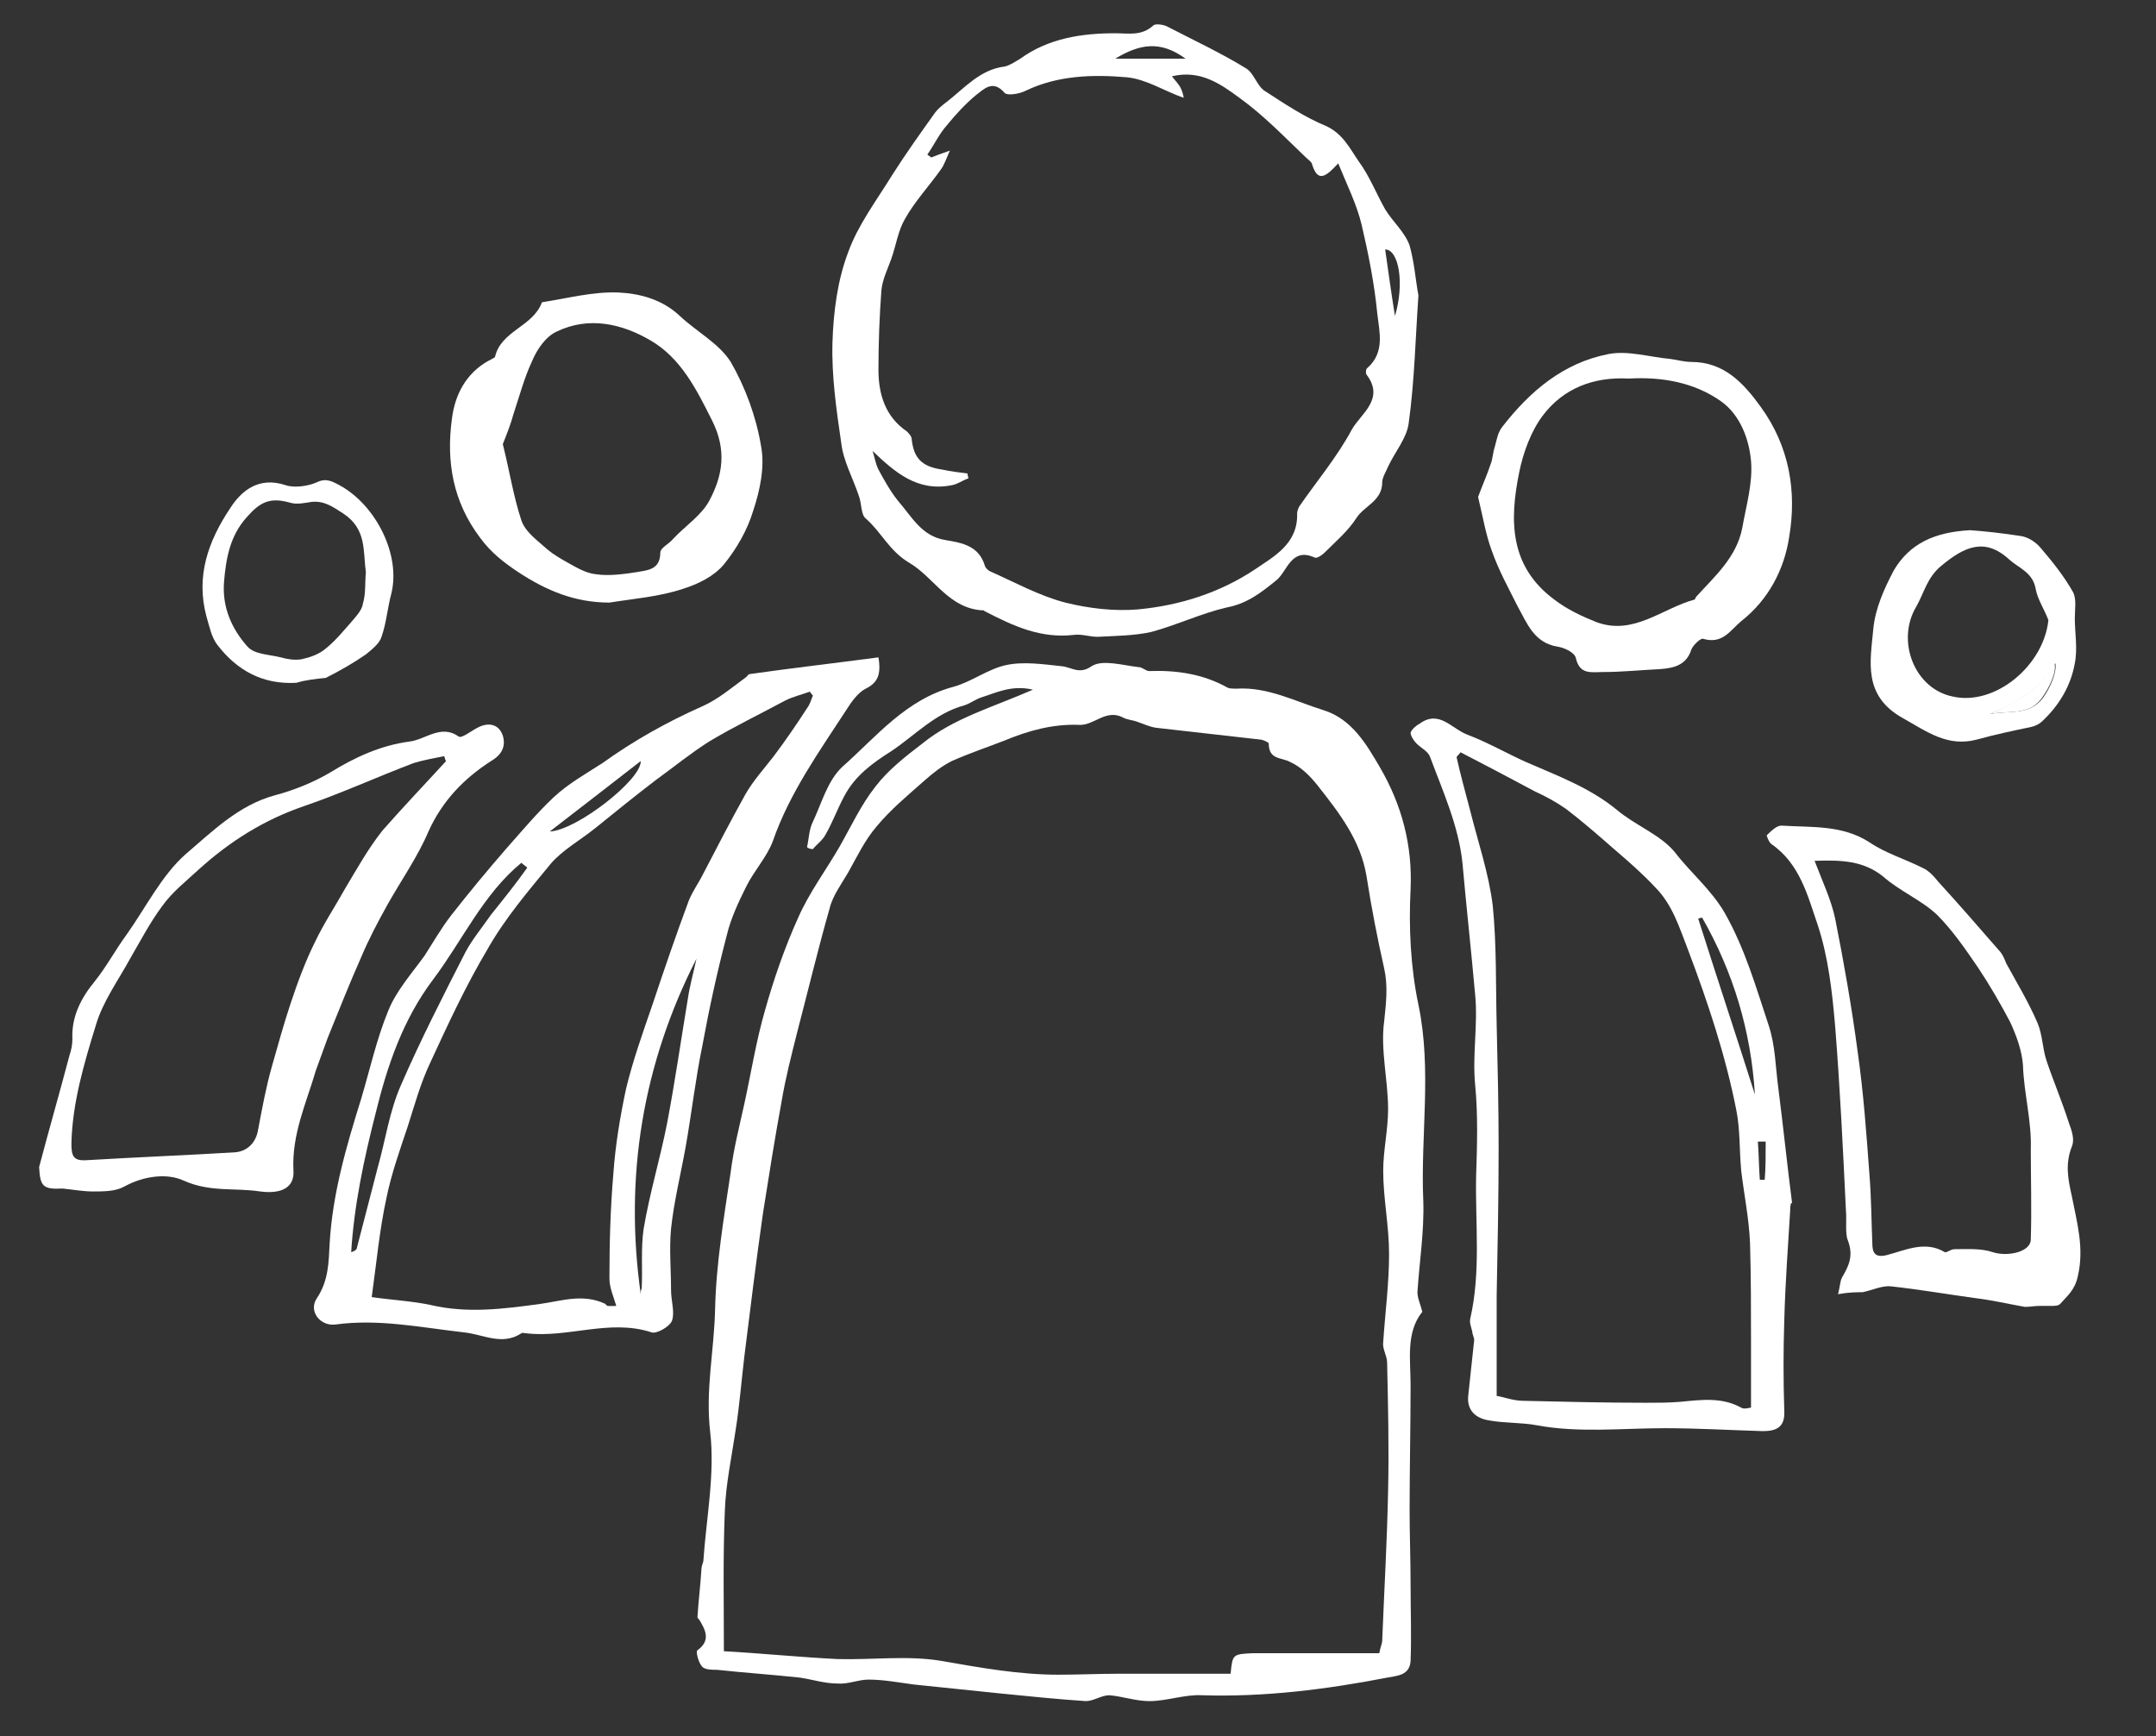 <?xml version="1.0" encoding="UTF-8"?>
<!-- Generator: Adobe Illustrator 22.0.1, SVG Export Plug-In . SVG Version: 6.00 Build 0)  -->
<svg xmlns="http://www.w3.org/2000/svg" xmlns:xlink="http://www.w3.org/1999/xlink" version="1.1" id="Layer_1" x="0px" y="0px" viewBox="0 0 220.4 177.5" style="enable-background:new 0 0 220.4 177.5;" xml:space="preserve">
<rect x="0" y="0" width="220.4" height="177.5" fill="#333333" stroke="none"/>
<style type="text/css">
	.st0{fill:#FFFFFF;}
</style>
<g>
	<path class="st0" d="M82.5,86.6c0.2-0.9,0.2-1.8,0.6-2.6c0.9-1.9,1.5-4.2,3-5.6c3.5-3.1,6.5-6.9,11.4-8.2c1.8-0.5,3.5-1.8,5.3-2.2   s3.8-0.1,5.7,0.1c1.1,0.1,1.8,0.9,3.1,0c1.1-0.7,3.1-0.1,4.8,0.1c0.4,0,0.7,0.4,1.1,0.4c2.8-0.1,5.5,0.3,8,1.7   c0.2,0.1,0.6,0.1,0.9,0.1c3.2-0.2,6,1.3,8.9,2.2s4.4,3.5,5.8,5.9c2.2,3.8,3.3,7.9,3.1,12.4c-0.2,3.9,0,8,0.8,11.8   c1.4,6.7,0.2,13.4,0.5,20.1c0.1,3.1-0.4,6.2-0.6,9.3c0,0.6,0.3,1.2,0.5,2c-1.7,2.1-1.2,4.9-1.2,7.5c0,4.3-0.1,8.5-0.1,12.8   c0,2.5,0.1,5.1,0.1,7.6c0,2.6,0.1,5.2,0,7.8c-0.1,1.5-1.4,1.5-2.4,1.7c-6.2,1.2-12.5,2-18.9,1.8c-1.8-0.1-3.6,0.6-5.4,0.6   c-1.4,0-2.8-0.5-4.1-0.6c-0.8,0-1.6,0.6-2.4,0.6c-3-0.2-5.9-0.5-8.9-0.8c-2.9-0.3-5.8-0.6-8.7-0.9c-1.5-0.2-3.1-0.5-4.6-0.5   c-1.1,0-2.1,0.5-3.2,0.4c-1.3,0-2.5-0.4-3.8-0.6c-2.8-0.3-5.7-0.5-8.5-0.8c-0.5,0-1.2,0-1.5-0.3c-0.4-0.4-0.7-1.6-0.5-1.7   c1.4-1,0.8-2.1,0.2-3.1c-0.1-0.1-0.2-0.2-0.2-0.3c0.1-1.6,0.3-3.2,0.4-4.8c0-0.3,0.1-0.6,0.2-0.9c0.3-4.4,1.2-8.9,0.7-13.2   c-0.5-4.3,0.4-8.3,0.5-12.5c0.1-4.7,0.9-9.4,1.6-14.1c0.3-2.4,0.9-4.7,1.4-7c0.7-3.2,1.2-6.4,2.1-9.5c0.9-3.2,2-6.4,3.4-9.5   c1.1-2.5,2.8-4.8,4.2-7.2c1.2-2.1,2.2-4.3,3.7-6.2c1.3-1.7,3.1-3.1,4.8-4.4c3.2-2.6,7.2-3.7,11.3-5.5c-2.2-0.5-3.7,0.3-5.3,0.8   c-0.6,0.2-1.1,0.6-1.7,0.8c-3,0.8-5.1,3.1-7.5,4.7c-1.9,1.2-3.7,2.5-4.8,4.6c-0.7,1.3-1.2,2.7-1.9,3.9c-0.3,0.6-0.9,1-1.3,1.5   C82.8,86.8,82.6,86.7,82.5,86.6z M141,169c0.1-0.6,0.3-1,0.3-1.3c0.2-5.1,0.5-10.2,0.6-15.3c0.1-4.4,0-8.7-0.1-13.1   c0-0.7-0.5-1.4-0.4-2.1c0.2-3,0.6-6,0.6-9c0-2.9-0.6-5.7-0.6-8.5c0-2.1,0.5-4.2,0.5-6.3c0-3-0.8-6.1-0.4-9c0.2-1.9,0.4-3.6,0-5.4   c-0.7-3.1-1.3-6.2-1.8-9.4c-0.6-3.7-2.8-6.5-5-9.3c-0.8-1-1.7-1.9-2.8-2.4c-0.9-0.5-2.2-0.2-2.2-1.9c0-0.1-0.6-0.4-0.9-0.4   c-3.5-0.4-7.1-0.8-10.6-1.2c-0.7-0.1-1.3-0.4-1.9-0.6c-0.5-0.2-1.1-0.2-1.6-0.5c-1.7-0.8-2.9,0.9-4.4,0.8c-2.7-0.1-5.2,0.6-7.6,1.6   c-1.8,0.7-3.6,1.3-5.4,2.1c-1,0.5-1.9,1.2-2.8,2c-1.7,1.5-3.5,3-4.9,4.7c-1.2,1.4-2,3.1-2.9,4.7c-0.7,1.2-1.6,2.4-1.9,3.7   c-1.2,4.2-2.2,8.4-3.3,12.6c-0.6,2.4-1.2,4.7-1.6,7.1c-0.7,3.8-1.3,7.6-1.9,11.4c-0.7,4.9-1.3,9.8-1.9,14.6   c-0.3,2.5-0.5,5.1-0.9,7.6c-0.4,2.7-1,5.5-1.1,8.2c-0.2,4.7-0.1,9.4-0.1,14.4c3.7,0.2,7.6,0.6,11.6,0.8c3.6,0.1,7.2-0.4,10.7,0.2   c4,0.7,7.9,1.4,11.9,1.4c2.1,0,4.1-0.1,6.2-0.1c3.8,0,7.6,0,11.4,0c0.2-2,0.2-2,2.3-2.1C132.4,169,136.6,169,141,169z"></path>
	<path class="st0" d="M89.8,67.2c0.3,1.8-0.1,2.6-1.3,3.2c-0.8,0.4-1.5,1.4-2,2.2c-2.8,4.3-5.8,8.5-7.5,13.4c-0.6,1.6-1.9,3-2.7,4.6   s-1.6,3.3-2,5c-1,3.8-1.8,7.5-2.5,11.3c-0.7,3.4-1.1,6.9-1.7,10.3c-0.5,2.8-1.2,5.6-1.5,8.4c-0.2,2.1,0,4.2,0,6.3   c0,1.1,0.4,2.2,0.1,3.1c-0.2,0.6-1.6,1.4-2.1,1.2c-4.3-1.4-8.5,0.6-12.8,0.1c-0.2,0-0.4-0.1-0.5,0c-2,1.3-3.9,0.1-5.9-0.1   c-4.4-0.5-8.7-1.4-13.1-0.8c-1.6,0.2-2.8-1.4-1.9-2.7c1.2-1.8,1.2-3.7,1.3-5.6c0.3-5.1,1.7-9.9,3.2-14.7c0.9-3,1.6-6.2,2.8-9.1   c0.8-2,2.4-3.8,3.7-5.6c0.9-1.4,1.7-2.8,2.7-4.1c1.8-2.3,3.7-4.6,5.7-6.9c1.6-1.8,3.1-3.6,4.8-5.2c1.5-1.4,3.3-2.4,5-3.5   c3.2-2.3,6.6-4.2,10.2-5.8c1.6-0.7,3-1.9,4.5-3c0.1-0.1,0.2-0.3,0.4-0.3C80.9,68.3,85.3,67.8,89.8,67.2z M63,133.5   c-0.3-1-0.7-1.9-0.7-2.8c0-3.6,0.1-7.2,0.4-10.7c0.2-2.9,0.7-5.9,1.3-8.7c0.7-2.9,1.7-5.7,2.7-8.6c1.2-3.6,2.4-7.1,3.7-10.6   c0.4-1,1-1.8,1.5-2.8c1.4-2.7,2.8-5.4,4.3-8.1c0.8-1.4,1.9-2.6,2.9-3.9c1.2-1.6,2.3-3.2,3.4-4.9c0.3-0.4,0.4-0.8,0.6-1.3   c-0.1-0.1-0.2-0.2-0.3-0.4c-0.8,0.3-1.7,0.5-2.5,0.9c-2.6,1.4-5.3,2.7-7.8,4.2c-1.9,1.2-3.6,2.6-5.4,3.9c-2.1,1.6-4.2,3.3-6.3,5   c-1.5,1.2-3.3,2.2-4.5,3.6c-2.3,2.8-4.7,5.6-6.5,8.8c-2.2,3.7-4,7.6-5.8,11.5c-1,2.1-1.6,4.3-2.3,6.5c-0.8,2.4-1.7,4.9-2.2,7.4   c-0.7,3.2-1,6.5-1.5,10.1c2.1,0.3,4.1,0.4,6,0.8c3.8,0.9,7.5,0.4,11.2-0.1c2.2-0.3,4.4-1.1,6.7,0C62,133.6,62.4,133.5,63,133.5z    M53.9,88.7c-0.2-0.2-0.4-0.3-0.6-0.5c-3.9,3.2-6,7.9-9,11.9c-3.1,4.1-4.7,8.8-5.9,13.7c-1.2,4.7-2.2,9.4-2.5,14.2   c0.4-0.1,0.6-0.3,0.6-0.5c0.7-2.7,1.4-5.4,2.1-8.1c0.8-2.8,1.2-5.8,2.4-8.5c2-4.6,4.3-9.1,6.6-13.6c0.7-1.3,1.7-2.5,2.6-3.8   C51.4,92,52.7,90.4,53.9,88.7z M65.5,132.3c0-0.2,0-0.4,0.1-0.6c0.1-2-0.1-4.1,0.2-6.1c0.6-3.6,1.7-7.2,2.4-10.8   c0.8-4.2,1.4-8.4,2.1-12.6c0.2-1.4,0.6-2.8,0.9-4.2C65.7,108.8,63.8,120.3,65.5,132.3z M65.5,77.8c-3.2,2.5-6.2,4.8-9.3,7.2   C58.9,84.9,65.6,79.7,65.5,77.8z"></path>
	<path class="st0" d="M145,30.2c-0.3,4.3-0.4,8.8-1,13.1c-0.2,1.5-1.4,2.9-2.1,4.4c-0.2,0.5-0.6,1.1-0.6,1.6c0,1.9-1.8,2.4-2.6,3.6   c-0.9,1.4-2.1,2.4-3.3,3.6c-0.3,0.3-0.8,0.6-1,0.5c-2.4-1.1-2.8,1.4-3.9,2.3c-1.6,1.3-3,2.4-5.1,2.8c-2.6,0.6-5.1,1.8-7.7,2.5   c-1.8,0.4-3.7,0.4-5.5,0.5c-0.8,0-1.6-0.3-2.4-0.2c-3.4,0.4-6.2-0.9-9.1-2.4c-0.1,0-0.1-0.1-0.1-0.1c-3.6-0.1-5.1-3.4-7.7-4.9   c-2-1.2-2.8-3.1-4.4-4.5c-0.5-0.4-0.4-1.5-0.7-2.3c-0.6-1.8-1.6-3.6-1.8-5.4c-0.5-3.4-1-6.9-0.9-10.3c0.1-3.1,0.5-6.3,1.6-9.2   c1-2.8,2.9-5.3,4.5-7.9c1.4-2.2,2.9-4.3,4.4-6.4c0.3-0.4,0.8-0.8,1.2-1.1c1.8-1.4,3.4-3.3,5.9-3.6c0.5-0.1,1.1-0.5,1.6-0.8   c2.9-2.1,6.3-2.6,9.7-2.6c1.4,0,2.7,0.3,3.9-0.8c0.2-0.2,1-0.1,1.4,0.1c2.7,1.4,5.5,2.7,8.1,4.3c0.8,0.5,1.1,1.8,1.9,2.3   c2,1.3,4.1,2.7,6.3,3.6c1.7,0.8,2.4,2.3,3.3,3.6c1.1,1.5,1.8,3.3,2.7,4.9c0.8,1.3,2,2.3,2.5,3.7C144.6,26.9,144.7,28.6,145,30.2z    M89.2,46.1c0.2,0.6,0.3,1.3,0.6,1.9c0.6,1.1,1.2,2.2,2,3.2c1.4,1.6,2.4,3.6,4.8,4c1.8,0.3,3.5,0.6,4.1,2.7   c0.1,0.2,0.3,0.4,0.5,0.5c2.5,1.1,5,2.5,7.7,3.2c2.4,0.6,5,0.9,7.4,0.7c4.3-0.4,8.4-1.7,12-4.1c1.9-1.3,4.4-2.6,4.3-5.7   c0-0.2,0.1-0.5,0.2-0.7c1.8-2.6,3.9-5.1,5.4-7.9c0.9-1.6,3.4-3.1,1.5-5.6c-0.1-0.1-0.1-0.6,0.1-0.7c1.8-1.6,1.2-3.7,1-5.5   c-0.3-3.1-0.9-6.1-1.6-9.1c-0.5-2.1-1.5-4.1-2.4-6.3c-1.2,1.3-2.1,2.1-2.7,0c-0.1-0.2-0.4-0.4-0.6-0.6c-2.2-2.1-4.3-4.3-6.8-6.1   c-1.9-1.4-4-2.9-6.9-2.2c0.3,0.4,0.7,0.8,0.9,1.2c0.2,0.4,0.3,0.9,0.3,1c-2-0.7-3.8-1.9-5.8-2.1c-3.5-0.3-7.1-0.2-10.4,1.4   c-0.6,0.3-1.8,0.5-2.1,0.2c-1.2-1.4-2.1-0.4-2.9,0.2c-1.1,0.9-2.1,2-3,3.1c-0.8,0.9-1.3,2-2,3c0.1,0.1,0.3,0.2,0.4,0.3   c0.5-0.2,1-0.4,1.9-0.7c-0.4,0.9-0.6,1.5-0.9,1.9c-1.2,1.7-2.7,3.3-3.7,5.1c-0.7,1.2-0.9,2.7-1.4,4.1c-0.4,1.1-0.9,2.1-1,3.2   c-0.2,2.7-0.3,5.4-0.3,8.1c0,2.5,0.7,4.8,2.9,6.3c0.2,0.2,0.5,0.5,0.5,0.8c0.2,1.9,1,2.8,3.1,3.1c0.9,0.2,1.8,0.3,2.6,0.4   c0,0.2,0.1,0.4,0.1,0.5c-0.6,0.2-1.1,0.6-1.7,0.7C93.8,50.3,91.5,48.3,89.2,46.1z M114,6c2.5,0,4.7,0,7.2,0   C118.6,4.1,116.5,4.5,114,6z M141.6,25.5c0.3,2.1,0.6,4.3,1,6.8C143.6,29,143,25.5,141.6,25.5z"></path>
	<path class="st0" d="M183,123.8c-0.2,3.4-0.5,7.3-0.6,11.2c-0.1,3.1-0.1,6.1,0,9.2c0.1,1.7-0.8,2.1-2.2,2.1   c-3.3-0.1-6.7-0.3-10-0.3c-4.4,0-8.8,0.5-13.1-0.3c-1.6-0.3-3.3-0.2-4.9-0.5c-1.3-0.2-2.3-1-2.1-2.6c0.2-1.9,0.4-3.7,0.6-5.6   c0-0.3-0.2-0.6-0.2-0.9c-0.1-0.4-0.3-0.9-0.2-1.3c1.1-4.8,0.5-9.7,0.6-14.6c0.1-3.1,0.2-6.2-0.1-9.3c-0.3-3.1,0.3-6.2,0-9.2   c-0.4-4.5-0.9-9-1.3-13.5c-0.4-3.8-2-7.3-3.3-10.8c-0.2-0.6-0.9-0.9-1.4-1.4c-0.3-0.3-0.6-0.8-0.6-1.1c0.1-0.3,0.5-0.7,0.9-0.9   c2-1.5,3.3,0.5,4.9,1.1c2.1,0.8,4,1.9,6,2.8c3.2,1.4,6.5,2.6,9.3,4.9c1.9,1.6,4.4,2.5,5.9,4.3c1.6,2.1,3.7,3.8,5.1,6.2   c2.1,3.7,3.2,7.6,4.5,11.5c0.7,2.1,0.7,4.3,1,6.5c0.5,3.9,0.9,7.8,1.4,11.7C183.1,122.9,183,123.1,183,123.8z M149.3,76.9   c-0.1,0.2-0.3,0.3-0.4,0.5c0.4,1.8,0.9,3.6,1.4,5.5c0.8,3.2,1.9,6.4,2.3,9.7c0.4,4,0.3,8.1,0.4,12.2c0.1,4.2,0.2,8.3,0.2,12.5   c0,5-0.1,10.1-0.2,15.1c0,3.4,0,6.7,0,10.3c0.7,0.1,1.7,0.5,2.7,0.5c4.2,0.1,8.4,0.2,12.6,0.2c1.2,0,2.3,0,3.5-0.1   c2.1-0.2,4.2-0.5,6.2,0.6c0.3,0.2,0.8,0,1,0c0-2.3,0-4.4,0-6.6c0-3.4,0-6.8-0.1-10.2c-0.1-2.5-0.6-4.9-0.9-7.4   c-0.2-2.1-0.1-4.2-0.5-6.2c-1.1-5.6-2.9-11-4.9-16.3c-0.9-2.3-1.6-4.7-3.4-6.5c-1.3-1.4-2.8-2.7-4.2-3.9c-1.6-1.4-3.2-2.8-4.9-4.1   c-1-0.7-2.1-1.3-3.2-1.8C154.3,79.5,151.8,78.2,149.3,76.9z M174,93.8c-0.1,0-0.3,0.1-0.4,0.1c1.9,6,3.9,12,5.8,18   C179,105.4,177.2,99.4,174,93.8z M180.5,116.7c-0.2,0-0.5,0-0.8,0c0.1,1.3,0.1,2.6,0.2,3.9c0.2,0,0.4,0,0.5,0   C180.5,119.4,180.5,118.1,180.5,116.7z"></path>
	<path class="st0" d="M4,119.3c1-3.8,2.1-7.6,3.1-11.4c0.2-0.6,0.3-1.1,0.3-1.7c-0.1-2.3,0.9-4.2,2.3-5.9c1.2-1.5,2.1-3.2,3.2-4.7   c2-2.8,3.6-6.1,6.1-8.3c2.7-2.3,5.4-5,9.1-6C30,80.8,32,80,33.7,79c2.6-1.6,5.2-2.8,8.2-3.2c1.6-0.2,3.2-1.8,5-0.5   c0.3,0.2,1.3-0.6,1.9-0.9c1.1-0.6,2.2-0.4,2.6,0.8c0.3,1,0,1.9-1.2,2.6c-2.8,1.8-5,4.1-6.4,7.2c-1.1,2.6-2.8,5-4.2,7.5   c-1,1.8-1.9,3.5-2.7,5.4c-1.2,2.7-2.3,5.5-3.4,8.2c-0.4,1.1-0.8,2.2-1.2,3.3c-1,3.4-2.5,6.6-2.3,10.3c0.1,1.6-1.1,2.4-3.4,2.1   c-2.6-0.4-5.1,0.1-7.8-1.1c-1.7-0.8-4.1-0.5-6.1,0.6c-0.9,0.5-2.1,0.5-3.2,0.5c-1,0-2.1-0.2-3.1-0.3C4.4,121.6,4.1,121.3,4,119.3z    M45.6,77.8c-0.1-0.1-0.1-0.3-0.2-0.5c-1,0.2-2.1,0.4-3.1,0.7c-3.7,1.4-7.4,3.1-11.2,4.4c-4.1,1.4-7.6,3.6-10.8,6.5   c-1.3,1.2-2.7,2.3-3.7,3.7c-1.2,1.6-2.2,3.5-3.3,5.4c-1.2,2.2-2.8,4.4-3.5,6.8c-1.2,3.9-2.4,7.9-2.5,12.1c0,1.3,0.2,1.8,1.6,1.7   c5-0.3,10.1-0.5,15.1-0.8c1.3-0.1,2.2-1,2.4-2.4c0.4-2.1,0.8-4.3,1.4-6.4c0.6-2.1,1.2-4.3,1.9-6.4c0.7-2.1,1.5-4.3,2.5-6.3   c0.9-1.9,2.1-3.7,3.1-5.5c1.2-2,2.3-4,3.8-5.9C41.3,82.4,43.5,80.1,45.6,77.8z"></path>
	<path class="st0" d="M187.9,132.3c0.2-0.8,0.2-1.3,0.4-1.7c0.7-1.2,1.2-2.2,0.6-3.8c-0.3-0.7-0.1-2-0.2-3.1   c-0.3-6.3-0.6-12.5-1.1-18.8c-0.3-3.5-0.7-7.1-1.8-10.4c-1-2.9-1.8-6.2-4.7-8.2c-0.3-0.2-0.5-0.9-0.5-0.9c0.4-0.4,1-1,1.5-1   c3.1,0.2,6.2-0.1,9,1.7c1.6,1.1,3.6,1.7,5.4,2.6c0.7,0.3,1.2,0.9,1.7,1.5c2.1,2.3,4.1,4.6,6.1,6.9c0.4,0.4,0.6,0.9,0.8,1.4   c1.1,2,2.3,4,3.2,6.1c0.5,1.2,0.5,2.6,0.9,3.8c0.7,2.1,1.6,4.2,2.3,6.4c0.3,0.8,0.6,1.7,0.3,2.4c-0.7,1.8-0.4,3.3,0,5.1   c0.5,2.6,1.3,5.3,0.6,8.2c-0.3,1.4-1.1,2-1.8,2.8c-0.2,0.2-0.6,0.2-0.9,0.2c-0.4,0-0.8,0-1.2,0c-0.5,0-1,0.1-1.5,0.1   c-1.7-0.3-3.4-0.7-5.1-0.9c-2.9-0.4-5.8-0.9-8.6-1.2c-0.9-0.1-1.9,0.4-2.9,0.6C189.8,132.1,189,132.1,187.9,132.3z M185.5,88   c0.8,2.1,1.7,4,2.1,5.9c0.9,4.5,1.7,9.1,2.3,13.6c0.6,4.2,0.9,8.4,1.2,12.5c0.2,2.4,0.2,4.7,0.3,7.1c0,1,0.3,1.5,1.5,1.2   c1.9-0.5,3.9-1.5,5.9-0.3c0.2,0.1,0.6-0.3,1-0.3c1.3,0,2.7-0.1,3.9,0.3c1.5,0.5,3.9,0,3.9-1.3c0.1-3.1,0-6.2,0-9.2   c0.1-2.9-0.7-5.7-0.8-8.6c-0.1-1.5-0.7-3.1-1.3-4.4c-1-1.9-2.1-3.8-3.3-5.6c-1.3-1.9-2.6-3.8-4.2-5.4c-1.6-1.5-3.8-2.4-5.5-3.9   C190.5,88,188.3,87.9,185.5,88z"></path>
	<path class="st0" d="M62.3,61.6c-3.5,0-6.4-1.2-9.3-3.1c-1.5-1-2.8-2-3.9-3.5c-2.8-3.7-3.5-7.8-2.9-12.2c0.3-2.4,1.4-4.6,3.7-5.9   c0.2-0.1,0.6-0.3,0.7-0.4c0.6-2.7,3.9-3.1,4.8-5.6c2.6-0.4,5.2-1.1,7.8-1c2.2,0.1,4.5,0.7,6.3,2.4c1.7,1.6,4,2.8,5.2,4.7   c1.5,2.6,2.6,5.6,3.1,8.6c0.4,2.1-0.1,4.5-0.8,6.6c-0.6,2-1.7,3.9-3,5.5c-1,1.2-2.6,2-4.2,2.5C67.4,61,64.8,61.2,62.3,61.6z    M51.4,45.4c0.7,2.8,1.1,5.4,1.9,7.8c0.4,1.2,1.7,2.1,2.7,3c0.6,0.5,1.3,0.9,2,1.3c0.9,0.5,1.9,1.1,2.9,1.2c1.3,0.2,2.8,0,4.1-0.2   c1.1-0.2,2.5-0.2,2.5-2c0-0.5,0.9-0.9,1.3-1.4c1.2-1.3,2.9-2.4,3.7-3.9c1.4-2.6,1.8-5.2,0.3-8.2c-1.6-3.2-3.2-6.4-6.3-8.2   c-2.9-1.7-6.3-2.5-9.6-0.9c-1.1,0.5-2,1.8-2.5,3c-0.8,1.7-1.3,3.6-1.9,5.4C52.2,43.4,51.8,44.4,51.4,45.4z"></path>
	<path class="st0" d="M151.1,50.8c0.4-1.1,0.9-2.2,1.3-3.4c0.2-0.5,0.2-1.1,0.4-1.7c0.2-0.7,0.3-1.5,0.8-2.1   c2.8-3.6,6.2-6.5,10.8-7.4c2-0.4,4.2,0.3,6.4,0.5c0.7,0.1,1.4,0.3,2.1,0.3c3.3,0,5.3,2.1,7.1,4.6c2.9,4,3.7,8.6,2.9,13.3   c-0.5,3.3-2.1,6.4-4.9,8.6c-1.1,0.9-1.9,2.4-3.9,1.8c-0.2-0.1-1,0.6-1.2,1.1c-0.5,1.6-1.8,1.9-3.2,2c-2,0.1-3.9,0.3-5.9,0.3   c-1.1,0-2.3,0.3-2.7-1.4c-0.1-0.6-1.2-1.1-1.9-1.2c-2.4-0.4-3.1-2.4-4.1-4.2c-0.9-1.8-1.9-3.6-2.6-5.6   C151.9,54.7,151.6,52.9,151.1,50.8z M166.5,38.7c-3.6-0.2-6.7,1-8.8,3.8c-1.2,1.6-2,3.8-2.4,5.8c-1,4.9-1,9.6,3.6,13   c1.3,1,2.8,1.7,4.3,2.3c3.8,1.4,6.7-1.4,10-2.3c0.1,0,0.1-0.2,0.2-0.3c1.9-2.1,4.1-4,4.7-7c0.4-2.3,1.1-4.6,0.9-6.9   c-0.2-2.2-1.1-4.7-3.1-6.1C173.2,39.1,169.9,38.5,166.5,38.7z"></path>
	<path class="st0" d="M201.4,54.2c1.4,0.1,3.3,0.3,5.2,0.6c0.7,0.1,1.5,0.6,2,1.2c1.2,1.4,2.4,2.9,3.3,4.5c0.4,0.7,0.2,1.8,0.2,2.7   c0,1.5,0.3,3.1,0,4.6c-0.4,2.3-1.6,4.3-3.3,5.9c-0.3,0.3-0.7,0.5-1.1,0.6c-1.9,0.4-3.8,0.8-5.6,1.3c-3,0.8-5.1-0.8-7.6-2.2   c-4.1-2.3-3.3-5.8-3-9.1c0.2-2.1,1.1-4.1,2.1-6C195.2,55.6,197.7,54.4,201.4,54.2z M209.4,63.4c-0.4-1.1-1.1-2.1-1.3-3.2   c-0.3-1.7-1.7-2.1-2.7-3c-2.5-2.3-4.6-1.3-6.9,0.6c-1.5,1.2-1.8,2.8-2.6,4.2c-2.1,3.5-0.2,8.4,3.7,9.2   C203.9,72.2,208.9,68.1,209.4,63.4z M203.4,73c1.9-0.4,4,0.2,5.4-1.6c0.9-1.2,1.5-2.9,1.3-3.6C208.6,70.5,206.1,71.9,203.4,73z"></path>
	<path class="st0" d="M30.3,69.8c-3.5,0.2-6.1-1.3-8.1-3.9c-0.6-0.8-0.8-1.9-1.1-2.9c-1.1-4.1,0.2-7.7,2.4-11c1.2-1.9,3-3.3,5.7-2.4   c0.9,0.3,2.3,0.1,3.2-0.3c1-0.5,1.7,0,2.3,0.3c3.7,2,6.3,7.1,5.3,11.1c-0.4,1.5-0.5,3-1,4.4c-0.2,0.7-1,1.3-1.6,1.8   c-1.3,0.9-2.7,1.7-4.1,2.4C32.3,69.4,31.3,69.5,30.3,69.8z M37.4,58.5c-0.3-2.2,0.1-4.4-2.3-6c-1.1-0.7-1.9-1.3-3.2-1.2   c-0.7,0.1-1.5,0.3-2.2,0.1c-2.1-0.6-3.1-0.1-4.5,1.5c-1.7,1.9-2.1,4.2-2.3,6.6c-0.2,2.6,0.8,4.8,2.4,6.6c0.7,0.8,2.2,0.8,3.4,1.1   c0.7,0.2,1.4,0.3,2.1,0.2c0.9-0.2,1.8-0.5,2.5-1.1c1-0.8,1.8-1.8,2.6-2.7c0.5-0.6,1.1-1.2,1.2-1.9C37.4,60.7,37.3,59.6,37.4,58.5z"></path>
	<path class="st0" d="M136.9,76.9c3.3,1.9,4.1,5.2,5.4,8.2c-0.2,0.1-0.4,0.2-0.5,0.3c-0.7-1.4-1.3-2.9-2.1-4.3   C138.8,79.7,137.8,78.3,136.9,76.9z"></path>
	<path class="st0" d="M130.4,73.2c0.3,0,0.7-0.2,1-0.1c1.1,0.3,2.2,0.6,3.2,1c0.4,0.2,0.7,0.8,1,1.2c-0.4,0.2-1,0.6-1.3,0.5   c-1.4-0.6-2.6-1.4-3.9-2.2C130.4,73.5,130.4,73.4,130.4,73.2z"></path>
	<path class="st0" d="M124.2,72c1.8,0.2,3.7-0.5,5.7,1.2c-2.2-0.2-4-0.4-5.8-0.6C124.1,72.4,124.2,72.2,124.2,72z"></path>
	<path class="st0" d="M180.4,56.2c0.3,2.4-3.4,7.1-6.2,7.3C176.4,60.9,178.4,58.5,180.4,56.2z"></path>
	<path class="st0" d="M172.5,63.7c0.1,2.1-1.5,2.2-2.3,2.2c-1,0-2.2,1.6-3.4,0c1.1-0.3,2.1-0.6,3-0.9   C170.7,64.6,171.5,64.2,172.5,63.7z"></path>
	<path class="st0" d="M203.4,73c2.7-1.2,5.2-2.5,6.6-5.2c0.3,0.7-0.4,2.4-1.3,3.6C207.4,73.2,205.3,72.6,203.4,73z"></path>
</g>
</svg>
